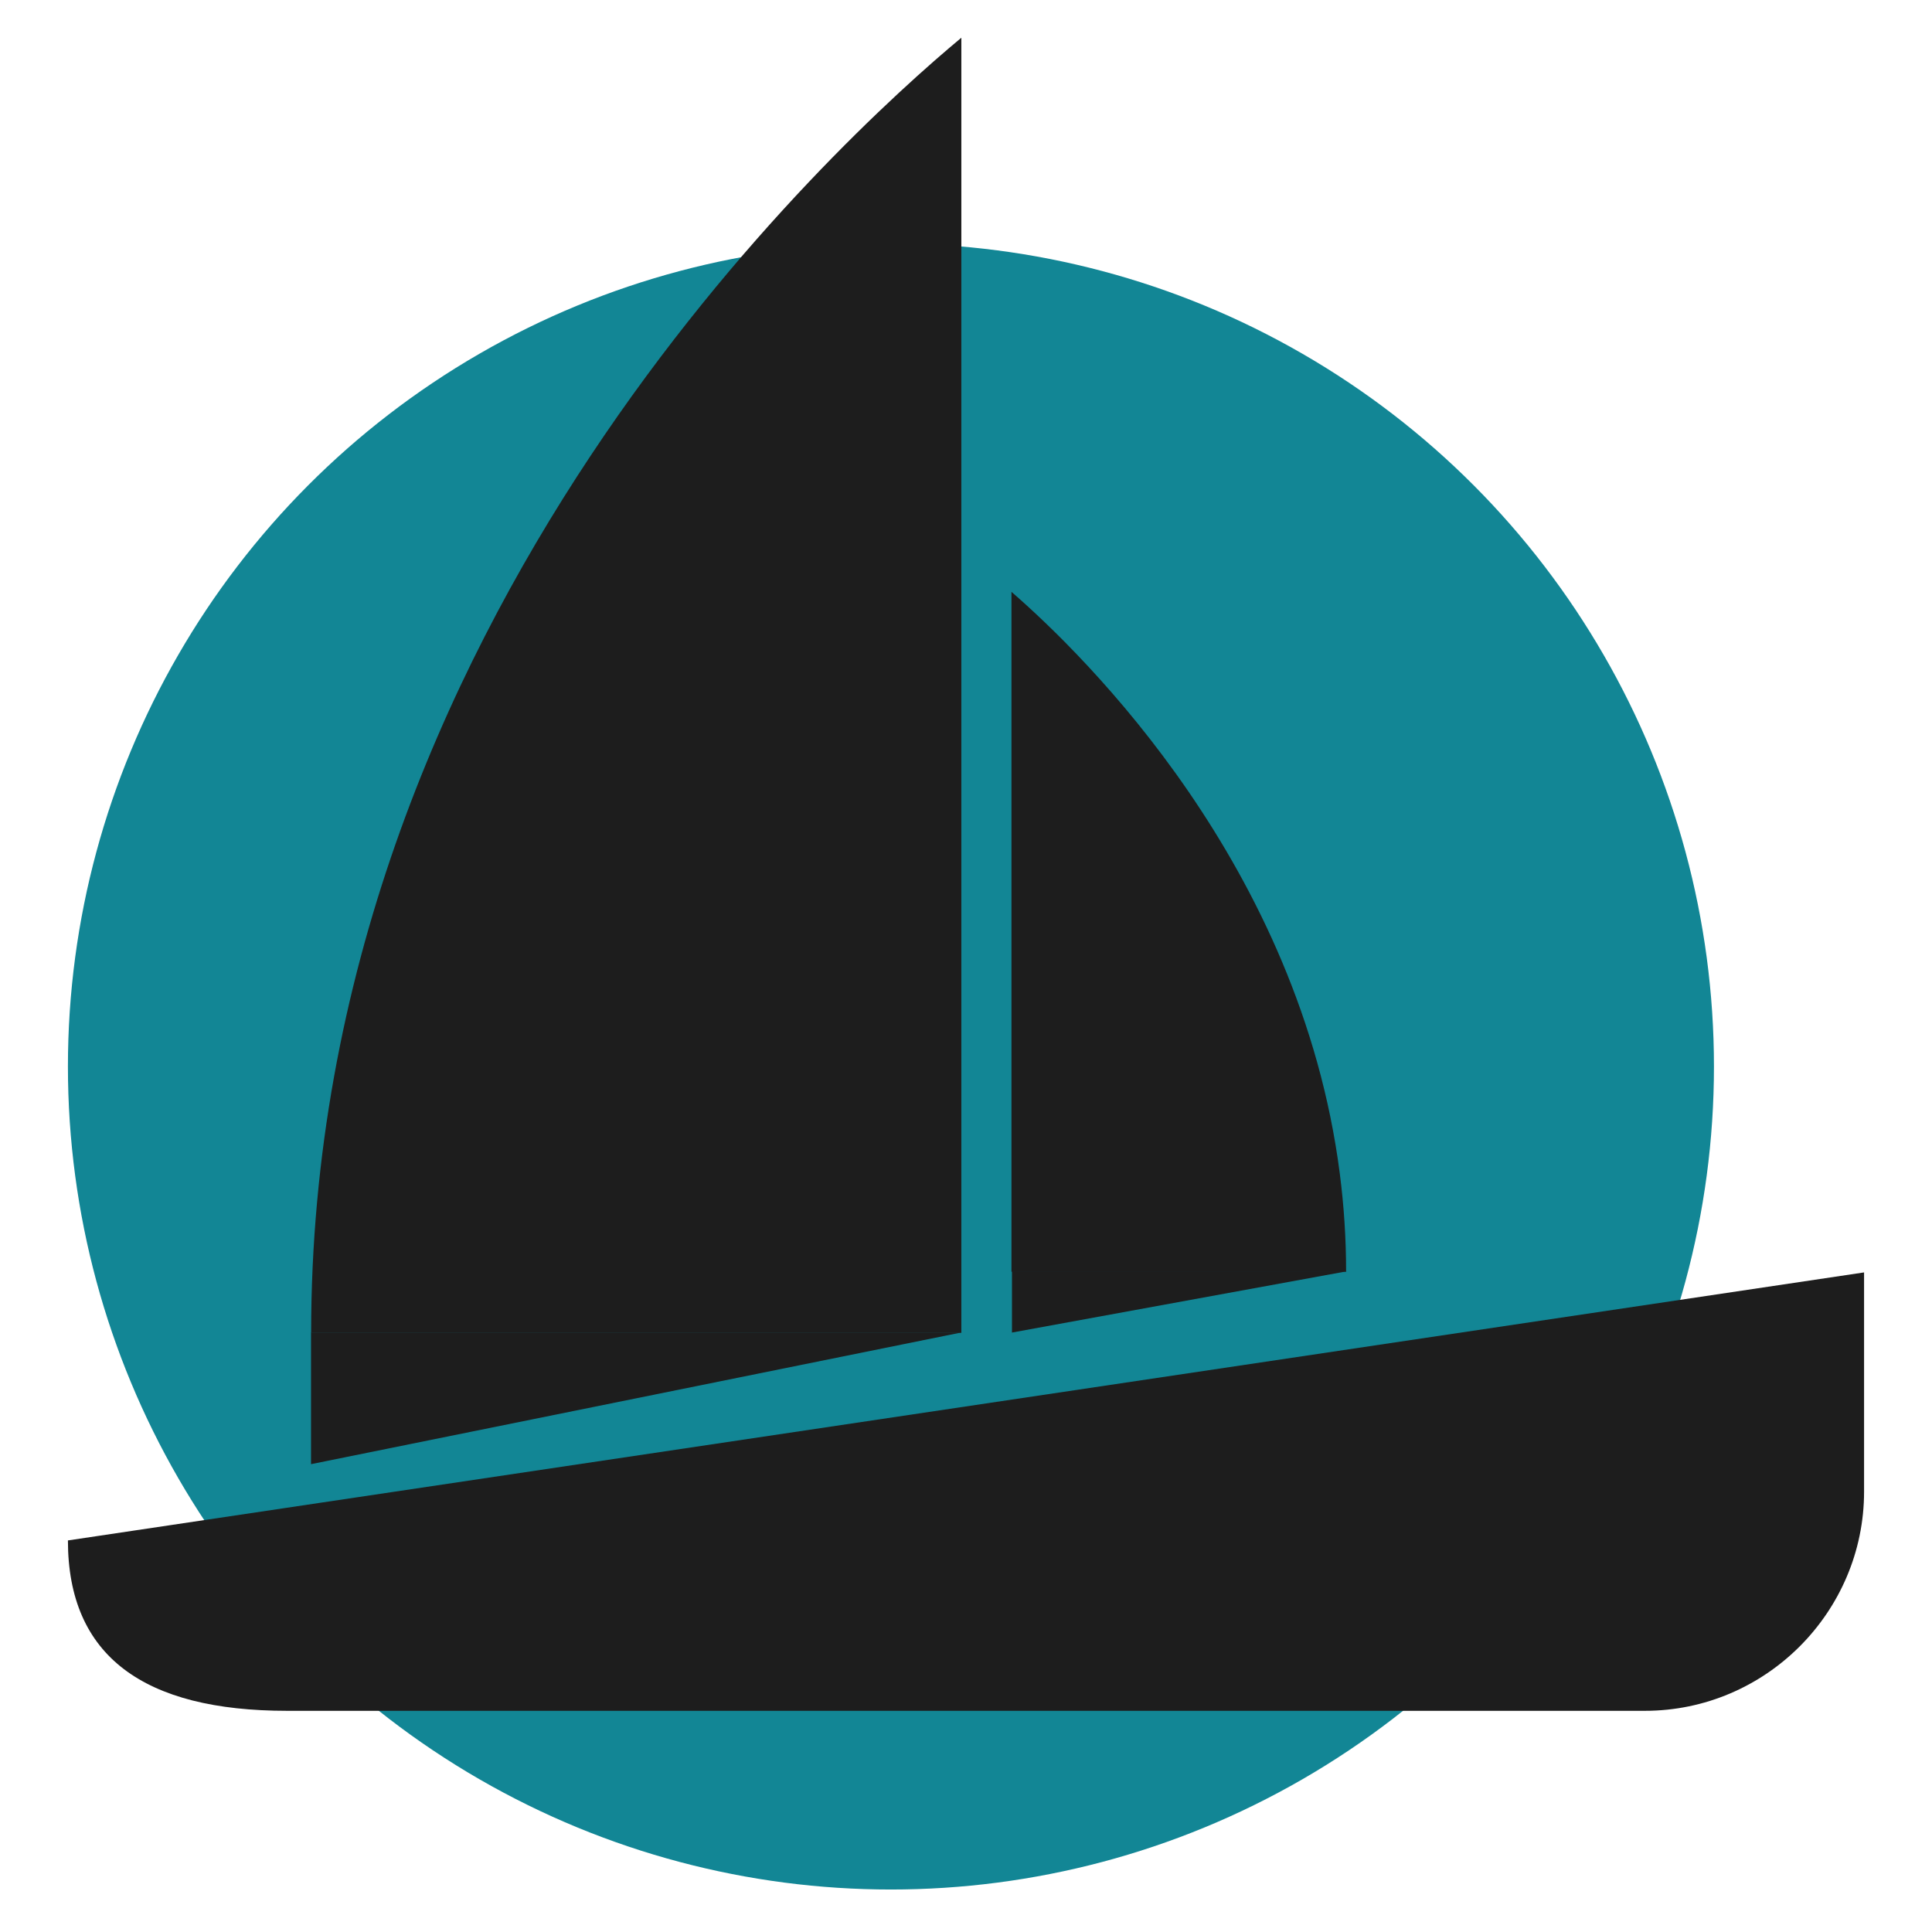 <svg width="256" height="256" viewBox="0 0 256 256" fill="none" xmlns="http://www.w3.org/2000/svg">
<circle cx="118.054" cy="141.317" r="109.054" fill="#128695"/>
<g clip-path="url(#clip0_1974_18124)">
<path fill-rule="evenodd" clip-rule="evenodd" d="M127.383 5V176.603H41.227C41.227 82.136 111.186 18.473 127.383 5Z" fill="#1D1D1D"/>
<path fill-rule="evenodd" clip-rule="evenodd" d="M127.329 176.57L41.213 194.009V176.57" fill="#1D1D1D"/>
<path fill-rule="evenodd" clip-rule="evenodd" d="M134.09 176.57L178.434 168.458H134.09" fill="#1D1D1D"/>
<path fill-rule="evenodd" clip-rule="evenodd" d="M134.023 168.511V78.422C143.822 86.931 172.259 114.788 177.522 155.441C178.084 159.775 178.366 164.14 178.366 168.51L134.023 168.511Z" fill="#1D1D1D"/>
<path fill-rule="evenodd" clip-rule="evenodd" d="M246.999 168.601L9 204.115C9 219.457 19.064 226.692 38.044 226.692H217.954C233.93 226.692 246.999 213.623 246.999 197.646V168.601Z" fill="#1D1D1D"/>
</g>
<defs>
<clipPath id="clip0_1974_18124">
<rect width="238" height="221.691" fill="white" transform="translate(9 5)"/>
</clipPath>
</defs>
</svg>
